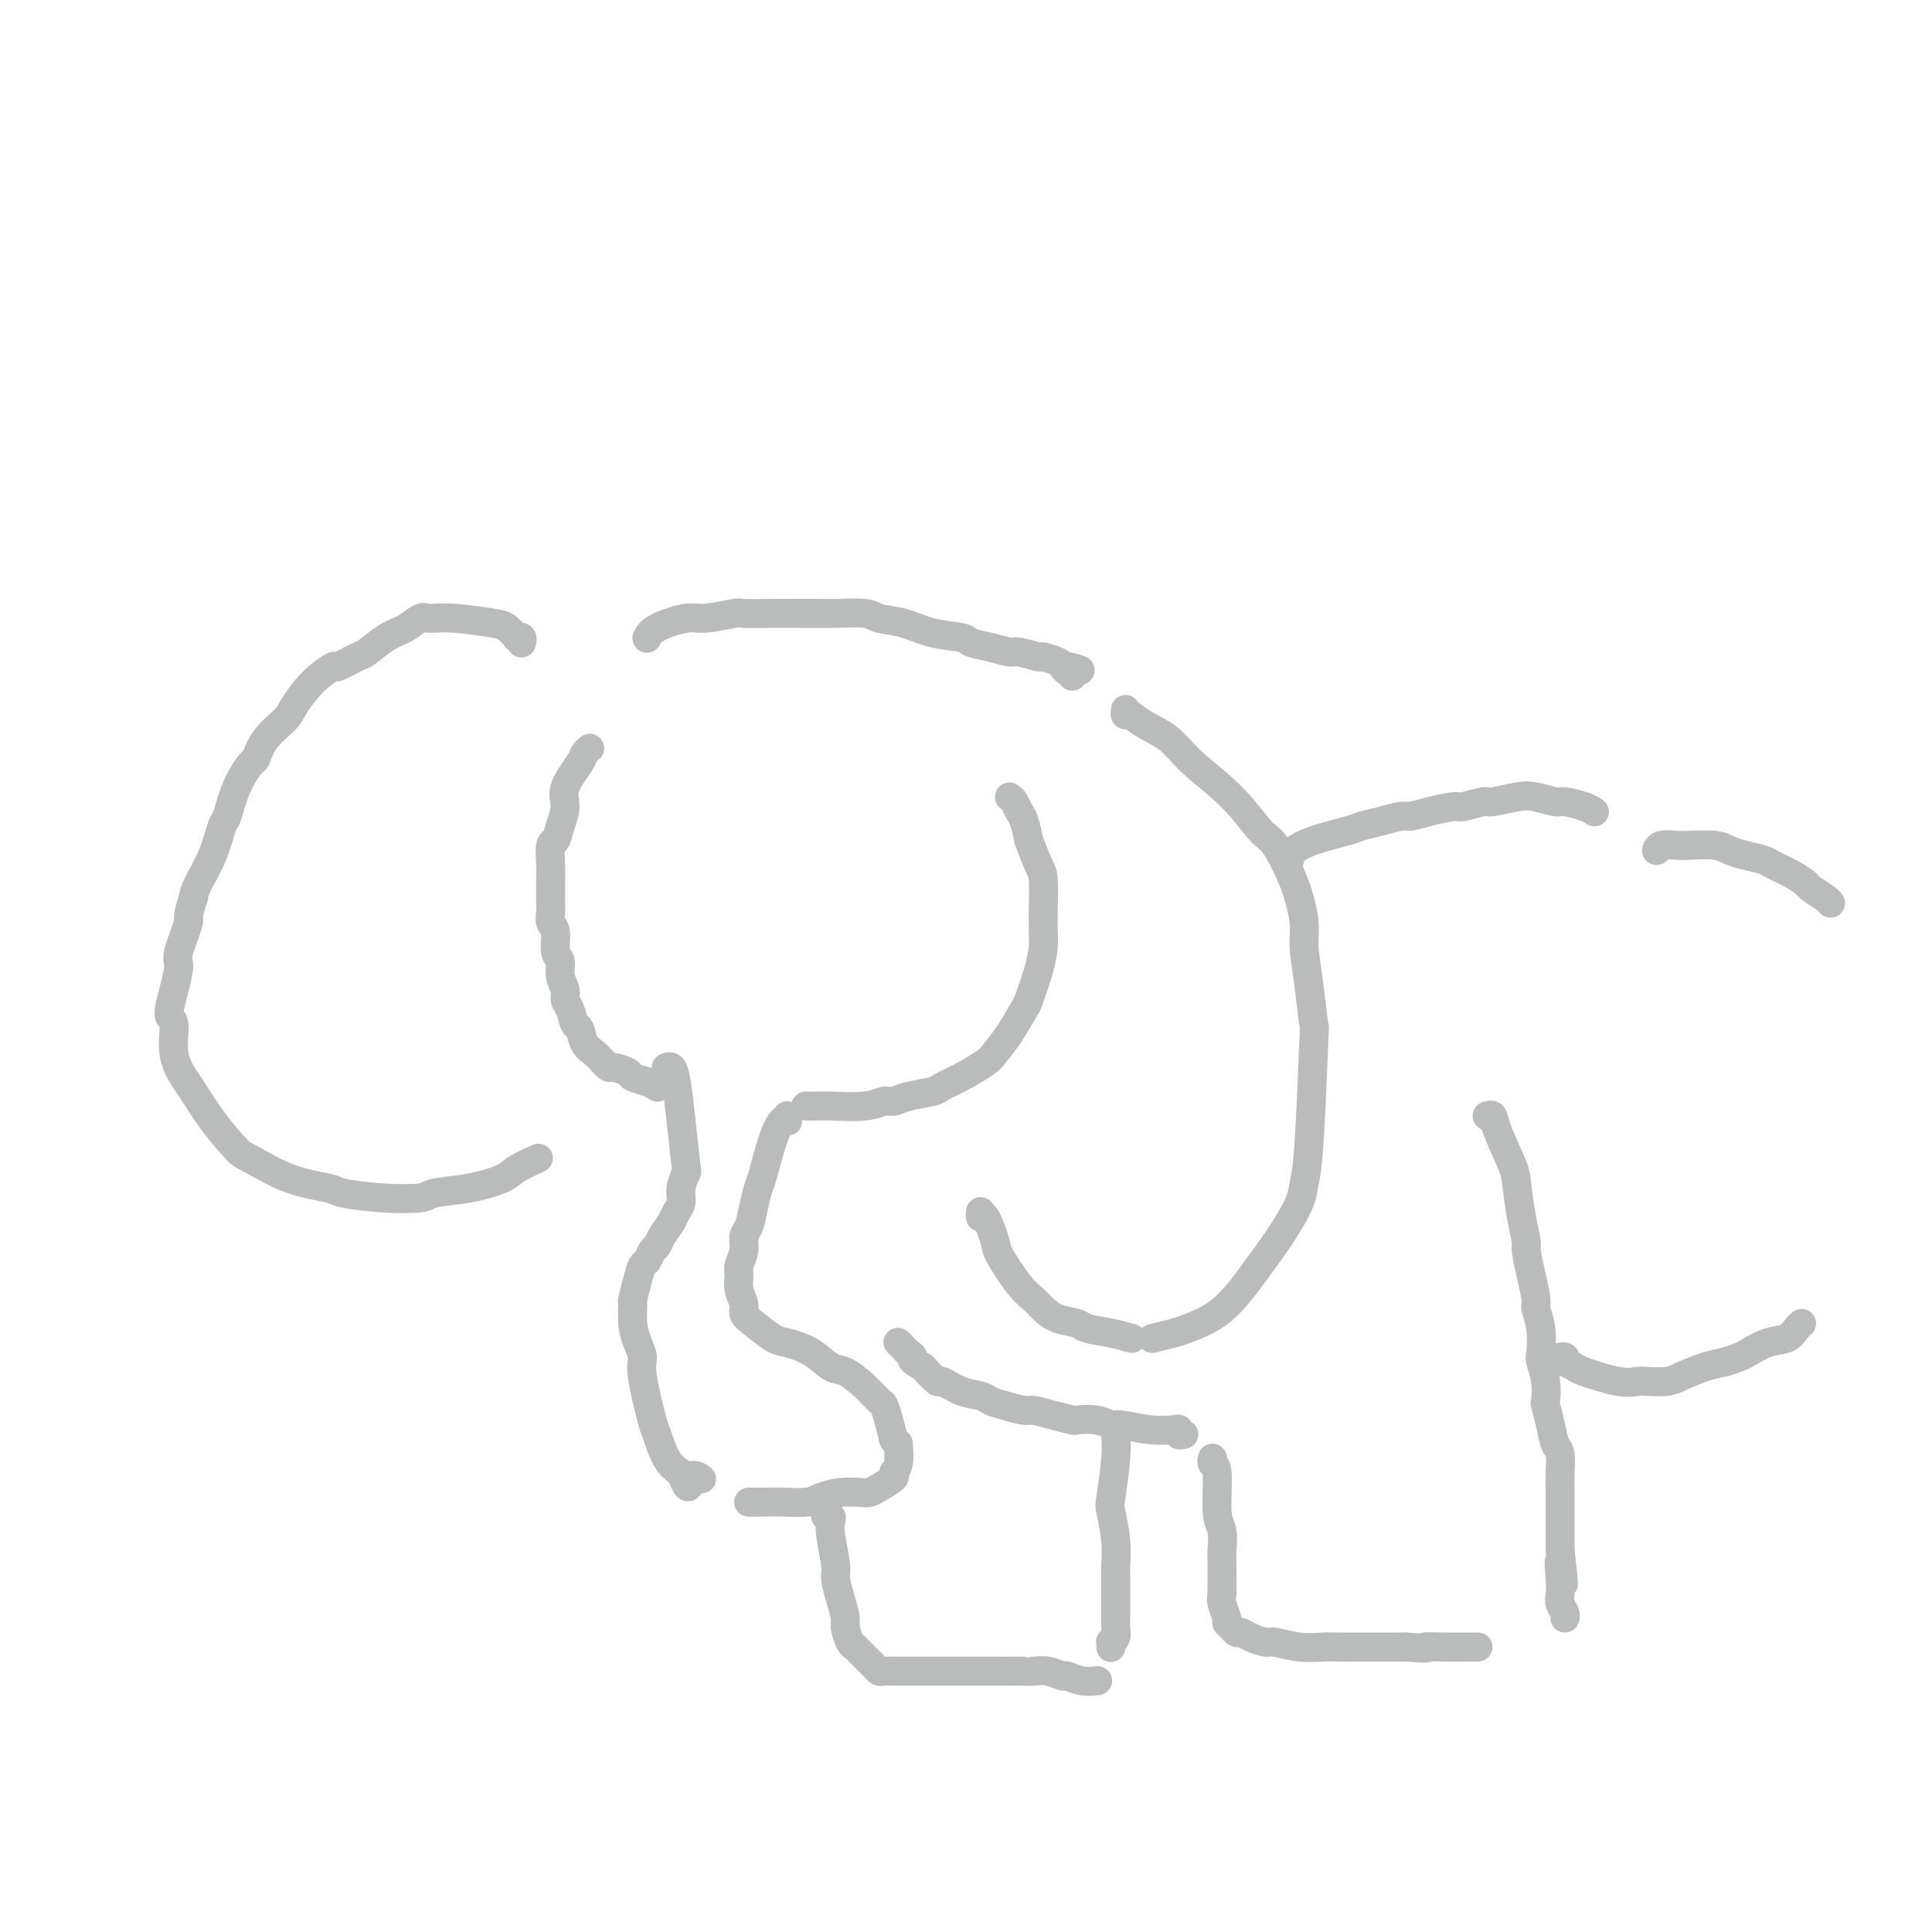 <svg viewBox='0 0 400 400' version='1.1' xmlns='http://www.w3.org/2000/svg' xmlns:xlink='http://www.w3.org/1999/xlink'><g fill='none' stroke='#BABBBB' stroke-width='6' stroke-linecap='round' stroke-linejoin='round'><path d='M108,133c-0.034,0.109 -0.068,0.219 0,0c0.068,-0.219 0.238,-0.765 0,-1c-0.238,-0.235 -0.884,-0.158 -1,0c-0.116,0.158 0.299,0.397 0,0c-0.299,-0.397 -1.311,-1.428 -2,-2c-0.689,-0.572 -1.054,-0.683 -3,-1c-1.946,-0.317 -5.471,-0.841 -8,-1c-2.529,-0.159 -4.061,0.045 -5,0c-0.939,-0.045 -1.285,-0.340 -2,0c-0.715,0.340 -1.800,1.315 -3,2c-1.200,0.685 -2.515,1.082 -4,2c-1.485,0.918 -3.141,2.358 -4,3c-0.859,0.642 -0.920,0.486 -2,1c-1.080,0.514 -3.179,1.697 -4,2c-0.821,0.303 -0.363,-0.276 -1,0c-0.637,0.276 -2.370,1.406 -4,3c-1.630,1.594 -3.156,3.653 -4,5c-0.844,1.347 -1.006,1.982 -2,3c-0.994,1.018 -2.819,2.420 -4,4c-1.181,1.580 -1.716,3.337 -2,4c-0.284,0.663 -0.315,0.234 -1,1c-0.685,0.766 -2.022,2.729 -3,5c-0.978,2.271 -1.596,4.849 -2,6c-0.404,1.151 -0.593,0.876 -1,2c-0.407,1.124 -1.033,3.649 -2,6c-0.967,2.351 -2.276,4.529 -3,6c-0.724,1.471 -0.862,2.236 -1,3'/><path d='M40,186c-1.495,4.359 -0.731,3.757 -1,5c-0.269,1.243 -1.570,4.332 -2,6c-0.430,1.668 0.013,1.915 0,3c-0.013,1.085 -0.480,3.008 -1,5c-0.520,1.992 -1.091,4.053 -1,5c0.091,0.947 0.844,0.778 1,2c0.156,1.222 -0.284,3.834 0,6c0.284,2.166 1.293,3.887 2,5c0.707,1.113 1.112,1.618 2,3c0.888,1.382 2.259,3.641 4,6c1.741,2.359 3.851,4.817 5,6c1.149,1.183 1.335,1.091 3,2c1.665,0.909 4.807,2.819 8,4c3.193,1.181 6.437,1.634 8,2c1.563,0.366 1.444,0.646 3,1c1.556,0.354 4.788,0.782 8,1c3.212,0.218 6.405,0.225 8,0c1.595,-0.225 1.591,-0.680 3,-1c1.409,-0.320 4.231,-0.503 7,-1c2.769,-0.497 5.484,-1.309 7,-2c1.516,-0.691 1.831,-1.263 3,-2c1.169,-0.737 3.191,-1.639 4,-2c0.809,-0.361 0.404,-0.180 0,0'/><path d='M122,155c0.008,-0.006 0.015,-0.012 0,0c-0.015,0.012 -0.054,0.043 0,0c0.054,-0.043 0.201,-0.161 0,0c-0.201,0.161 -0.751,0.602 -1,1c-0.249,0.398 -0.199,0.755 -1,2c-0.801,1.245 -2.453,3.378 -3,5c-0.547,1.622 0.011,2.734 0,4c-0.011,1.266 -0.591,2.685 -1,4c-0.409,1.315 -0.645,2.525 -1,3c-0.355,0.475 -0.827,0.214 -1,1c-0.173,0.786 -0.046,2.619 0,4c0.046,1.381 0.011,2.310 0,3c-0.011,0.690 0.001,1.141 0,2c-0.001,0.859 -0.015,2.125 0,3c0.015,0.875 0.061,1.360 0,2c-0.061,0.640 -0.228,1.434 0,2c0.228,0.566 0.850,0.904 1,2c0.150,1.096 -0.171,2.951 0,4c0.171,1.049 0.833,1.291 1,2c0.167,0.709 -0.163,1.886 0,3c0.163,1.114 0.817,2.166 1,3c0.183,0.834 -0.107,1.448 0,2c0.107,0.552 0.609,1.040 1,2c0.391,0.960 0.671,2.393 1,3c0.329,0.607 0.707,0.390 1,1c0.293,0.610 0.502,2.049 1,3c0.498,0.951 1.285,1.415 2,2c0.715,0.585 1.357,1.293 2,2'/><path d='M125,220c1.205,1.416 1.216,0.958 2,1c0.784,0.042 2.340,0.586 3,1c0.660,0.414 0.424,0.699 1,1c0.576,0.301 1.963,0.620 3,1c1.037,0.380 1.725,0.823 2,1c0.275,0.177 0.138,0.089 0,0'/><path d='M138,221c0.024,-0.012 0.048,-0.024 0,0c-0.048,0.024 -0.167,0.084 0,0c0.167,-0.084 0.620,-0.312 1,0c0.380,0.312 0.686,1.164 1,3c0.314,1.836 0.635,4.655 1,8c0.365,3.345 0.774,7.214 1,9c0.226,1.786 0.269,1.489 0,2c-0.269,0.511 -0.849,1.831 -1,3c-0.151,1.169 0.128,2.187 0,3c-0.128,0.813 -0.664,1.421 -1,2c-0.336,0.579 -0.471,1.129 -1,2c-0.529,0.871 -1.451,2.063 -2,3c-0.549,0.937 -0.724,1.617 -1,2c-0.276,0.383 -0.652,0.468 -1,1c-0.348,0.532 -0.667,1.513 -1,2c-0.333,0.487 -0.678,0.482 -1,1c-0.322,0.518 -0.619,1.559 -1,3c-0.381,1.441 -0.844,3.282 -1,4c-0.156,0.718 -0.005,0.314 0,1c0.005,0.686 -0.135,2.461 0,4c0.135,1.539 0.546,2.843 1,4c0.454,1.157 0.950,2.169 1,3c0.050,0.831 -0.346,1.482 0,4c0.346,2.518 1.433,6.902 2,9c0.567,2.098 0.614,1.911 1,3c0.386,1.089 1.110,3.454 2,5c0.890,1.546 1.945,2.273 3,3'/><path d='M141,305c1.881,5.024 1.583,2.083 2,1c0.417,-1.083 1.548,-0.310 2,0c0.452,0.310 0.226,0.155 0,0'/><path d='M163,231c-0.018,0.404 -0.036,0.808 0,1c0.036,0.192 0.126,0.171 0,0c-0.126,-0.171 -0.468,-0.493 -1,0c-0.532,0.493 -1.256,1.802 -2,4c-0.744,2.198 -1.510,5.284 -2,7c-0.490,1.716 -0.705,2.062 -1,3c-0.295,0.938 -0.671,2.468 -1,4c-0.329,1.532 -0.610,3.067 -1,4c-0.390,0.933 -0.890,1.264 -1,2c-0.110,0.736 0.171,1.877 0,3c-0.171,1.123 -0.793,2.226 -1,3c-0.207,0.774 0.001,1.217 0,2c-0.001,0.783 -0.211,1.905 0,3c0.211,1.095 0.845,2.163 1,3c0.155,0.837 -0.167,1.444 0,2c0.167,0.556 0.825,1.060 2,2c1.175,0.940 2.869,2.316 4,3c1.131,0.684 1.699,0.675 3,1c1.301,0.325 3.336,0.984 5,2c1.664,1.016 2.957,2.389 4,3c1.043,0.611 1.838,0.459 3,1c1.162,0.541 2.693,1.775 4,3c1.307,1.225 2.392,2.442 3,3c0.608,0.558 0.741,0.458 1,1c0.259,0.542 0.646,1.726 1,3c0.354,1.274 0.677,2.637 1,4'/><path d='M185,298c1.135,1.716 0.974,0.505 1,1c0.026,0.495 0.239,2.697 0,4c-0.239,1.303 -0.930,1.708 -1,2c-0.070,0.292 0.481,0.470 0,1c-0.481,0.530 -1.995,1.413 -3,2c-1.005,0.587 -1.502,0.879 -2,1c-0.498,0.121 -0.996,0.071 -2,0c-1.004,-0.071 -2.513,-0.163 -4,0c-1.487,0.163 -2.951,0.579 -4,1c-1.049,0.421 -1.682,0.845 -3,1c-1.318,0.155 -3.320,0.042 -5,0c-1.680,-0.042 -3.038,-0.011 -4,0c-0.962,0.011 -1.528,0.003 -2,0c-0.472,-0.003 -0.849,-0.001 -1,0c-0.151,0.001 -0.075,0.000 0,0'/><path d='M167,229c0.004,0.000 0.007,0.000 0,0c-0.007,-0.000 -0.025,-0.000 0,0c0.025,0.000 0.092,0.001 0,0c-0.092,-0.001 -0.344,-0.004 0,0c0.344,0.004 1.285,0.016 2,0c0.715,-0.016 1.203,-0.060 3,0c1.797,0.060 4.902,0.223 7,0c2.098,-0.223 3.190,-0.833 4,-1c0.810,-0.167 1.338,0.108 2,0c0.662,-0.108 1.459,-0.599 3,-1c1.541,-0.401 3.826,-0.711 5,-1c1.174,-0.289 1.237,-0.557 2,-1c0.763,-0.443 2.225,-1.061 4,-2c1.775,-0.939 3.861,-2.198 5,-3c1.139,-0.802 1.331,-1.147 2,-2c0.669,-0.853 1.815,-2.213 3,-4c1.185,-1.787 2.409,-3.999 3,-5c0.591,-1.001 0.551,-0.789 1,-2c0.449,-1.211 1.389,-3.844 2,-6c0.611,-2.156 0.894,-3.835 1,-5c0.106,-1.165 0.037,-1.815 0,-3c-0.037,-1.185 -0.041,-2.905 0,-5c0.041,-2.095 0.126,-4.564 0,-6c-0.126,-1.436 -0.465,-1.839 -1,-3c-0.535,-1.161 -1.268,-3.081 -2,-5'/><path d='M213,174c-0.872,-4.657 -1.553,-5.300 -2,-6c-0.447,-0.700 -0.659,-1.458 -1,-2c-0.341,-0.542 -0.812,-0.869 -1,-1c-0.188,-0.131 -0.094,-0.065 0,0'/><path d='M233,147c-0.004,0.034 -0.008,0.067 0,0c0.008,-0.067 0.028,-0.235 0,0c-0.028,0.235 -0.104,0.871 0,1c0.104,0.129 0.389,-0.251 1,0c0.611,0.251 1.550,1.132 3,2c1.450,0.868 3.412,1.722 5,3c1.588,1.278 2.803,2.978 5,5c2.197,2.022 5.377,4.365 8,7c2.623,2.635 4.688,5.563 6,7c1.312,1.437 1.871,1.384 3,3c1.129,1.616 2.828,4.902 4,8c1.172,3.098 1.817,6.009 2,8c0.183,1.991 -0.097,3.060 0,5c0.097,1.940 0.573,4.749 1,8c0.427,3.251 0.807,6.944 1,8c0.193,1.056 0.199,-0.524 0,4c-0.199,4.524 -0.602,15.151 -1,21c-0.398,5.849 -0.790,6.919 -1,8c-0.210,1.081 -0.238,2.172 -1,4c-0.762,1.828 -2.260,4.391 -4,7c-1.740,2.609 -3.724,5.262 -5,7c-1.276,1.738 -1.845,2.560 -3,4c-1.155,1.440 -2.895,3.496 -5,5c-2.105,1.504 -4.575,2.455 -6,3c-1.425,0.545 -1.807,0.685 -3,1c-1.193,0.315 -3.198,0.804 -4,1c-0.802,0.196 -0.401,0.098 0,0'/><path d='M203,251c-0.004,0.040 -0.008,0.081 0,0c0.008,-0.081 0.027,-0.282 0,0c-0.027,0.282 -0.100,1.048 0,1c0.100,-0.048 0.373,-0.911 1,0c0.627,0.911 1.610,3.595 2,5c0.390,1.405 0.189,1.532 1,3c0.811,1.468 2.634,4.277 4,6c1.366,1.723 2.275,2.360 3,3c0.725,0.640 1.267,1.285 2,2c0.733,0.715 1.658,1.502 3,2c1.342,0.498 3.103,0.708 4,1c0.897,0.292 0.931,0.666 2,1c1.069,0.334 3.172,0.628 5,1c1.828,0.372 3.379,0.820 4,1c0.621,0.180 0.310,0.090 0,0'/><path d='M267,178c0.000,-0.030 0.000,-0.061 0,0c-0.000,0.061 -0.000,0.213 0,0c0.000,-0.213 0.002,-0.791 0,-1c-0.002,-0.209 -0.006,-0.048 0,0c0.006,0.048 0.022,-0.018 0,0c-0.022,0.018 -0.082,0.121 0,0c0.082,-0.121 0.307,-0.466 1,-1c0.693,-0.534 1.856,-1.257 4,-2c2.144,-0.743 5.269,-1.505 7,-2c1.731,-0.495 2.068,-0.724 3,-1c0.932,-0.276 2.460,-0.600 4,-1c1.540,-0.400 3.092,-0.877 4,-1c0.908,-0.123 1.172,0.107 2,0c0.828,-0.107 2.222,-0.549 4,-1c1.778,-0.451 3.942,-0.909 5,-1c1.058,-0.091 1.009,0.185 2,0c0.991,-0.185 3.022,-0.830 4,-1c0.978,-0.170 0.903,0.136 2,0c1.097,-0.136 3.365,-0.713 5,-1c1.635,-0.287 2.638,-0.283 4,0c1.362,0.283 3.083,0.847 4,1c0.917,0.153 1.029,-0.103 2,0c0.971,0.103 2.800,0.566 4,1c1.200,0.434 1.771,0.838 2,1c0.229,0.162 0.114,0.081 0,0'/><path d='M134,132c0.001,-0.003 0.002,-0.006 0,0c-0.002,0.006 -0.009,0.022 0,0c0.009,-0.022 0.032,-0.082 0,0c-0.032,0.082 -0.120,0.305 0,0c0.120,-0.305 0.448,-1.140 2,-2c1.552,-0.860 4.330,-1.747 6,-2c1.670,-0.253 2.234,0.128 4,0c1.766,-0.128 4.736,-0.767 6,-1c1.264,-0.233 0.824,-0.062 2,0c1.176,0.062 3.968,0.016 6,0c2.032,-0.016 3.305,-0.001 5,0c1.695,0.001 3.814,-0.012 5,0c1.186,0.012 1.441,0.048 3,0c1.559,-0.048 4.421,-0.182 6,0c1.579,0.182 1.874,0.679 3,1c1.126,0.321 3.084,0.467 5,1c1.916,0.533 3.792,1.453 6,2c2.208,0.547 4.749,0.720 6,1c1.251,0.280 1.212,0.668 2,1c0.788,0.332 2.405,0.610 4,1c1.595,0.390 3.170,0.892 4,1c0.830,0.108 0.916,-0.178 2,0c1.084,0.178 3.167,0.821 4,1c0.833,0.179 0.417,-0.106 1,0c0.583,0.106 2.167,0.602 3,1c0.833,0.398 0.917,0.699 1,1'/><path d='M220,138c6.585,1.637 2.549,0.229 1,0c-1.549,-0.229 -0.611,0.722 0,1c0.611,0.278 0.895,-0.118 1,0c0.105,0.118 0.030,0.748 0,1c-0.030,0.252 -0.015,0.126 0,0'/><path d='M343,176c0.001,-0.002 0.001,-0.004 0,0c-0.001,0.004 -0.005,0.015 0,0c0.005,-0.015 0.019,-0.056 0,0c-0.019,0.056 -0.069,0.210 0,0c0.069,-0.210 0.259,-0.785 1,-1c0.741,-0.215 2.034,-0.069 3,0c0.966,0.069 1.603,0.060 3,0c1.397,-0.060 3.552,-0.172 5,0c1.448,0.172 2.190,0.626 3,1c0.810,0.374 1.688,0.668 3,1c1.312,0.332 3.056,0.704 4,1c0.944,0.296 1.086,0.517 2,1c0.914,0.483 2.599,1.229 4,2c1.401,0.771 2.519,1.566 3,2c0.481,0.434 0.325,0.508 1,1c0.675,0.492 2.182,1.402 3,2c0.818,0.598 0.948,0.885 1,1c0.052,0.115 0.026,0.057 0,0'/><path d='M308,231c0.028,-0.011 0.057,-0.021 0,0c-0.057,0.021 -0.198,0.074 0,0c0.198,-0.074 0.735,-0.275 1,0c0.265,0.275 0.257,1.026 1,3c0.743,1.974 2.237,5.170 3,7c0.763,1.830 0.796,2.294 1,4c0.204,1.706 0.581,4.653 1,7c0.419,2.347 0.882,4.094 1,5c0.118,0.906 -0.108,0.971 0,2c0.108,1.029 0.551,3.022 1,5c0.449,1.978 0.904,3.942 1,5c0.096,1.058 -0.167,1.209 0,2c0.167,0.791 0.763,2.223 1,4c0.237,1.777 0.115,3.899 0,5c-0.115,1.101 -0.224,1.182 0,2c0.224,0.818 0.781,2.373 1,4c0.219,1.627 0.101,3.326 0,4c-0.101,0.674 -0.185,0.323 0,1c0.185,0.677 0.638,2.383 1,4c0.362,1.617 0.633,3.146 1,4c0.367,0.854 0.830,1.034 1,2c0.170,0.966 0.045,2.718 0,4c-0.045,1.282 -0.012,2.095 0,3c0.012,0.905 0.003,1.902 0,3c-0.003,1.098 -0.001,2.296 0,4c0.001,1.704 0.000,3.916 0,5c-0.000,1.084 -0.000,1.042 0,1'/><path d='M323,321c1.393,12.297 0.377,5.039 0,3c-0.377,-2.039 -0.115,1.142 0,3c0.115,1.858 0.083,2.393 0,3c-0.083,0.607 -0.218,1.286 0,2c0.218,0.714 0.790,1.461 1,2c0.210,0.539 0.060,0.868 0,1c-0.060,0.132 -0.030,0.066 0,0'/><path d='M251,302c-0.009,0.030 -0.017,0.059 0,0c0.017,-0.059 0.061,-0.208 0,0c-0.061,0.208 -0.227,0.773 0,1c0.227,0.227 0.845,0.117 1,2c0.155,1.883 -0.155,5.761 0,8c0.155,2.239 0.774,2.839 1,4c0.226,1.161 0.061,2.882 0,4c-0.061,1.118 -0.016,1.633 0,2c0.016,0.367 0.003,0.586 0,1c-0.003,0.414 0.003,1.021 0,2c-0.003,0.979 -0.016,2.328 0,3c0.016,0.672 0.060,0.666 0,1c-0.060,0.334 -0.223,1.008 0,2c0.223,0.992 0.833,2.304 1,3c0.167,0.696 -0.108,0.778 0,1c0.108,0.222 0.600,0.585 1,1c0.400,0.415 0.710,0.881 1,1c0.290,0.119 0.561,-0.108 1,0c0.439,0.108 1.045,0.551 2,1c0.955,0.449 2.259,0.905 3,1c0.741,0.095 0.921,-0.171 2,0c1.079,0.171 3.058,0.778 5,1c1.942,0.222 3.846,0.060 5,0c1.154,-0.060 1.557,-0.016 3,0c1.443,0.016 3.927,0.004 6,0c2.073,-0.004 3.735,-0.001 5,0c1.265,0.001 2.132,0.001 3,0'/><path d='M291,341c6.123,0.464 3.931,0.124 4,0c0.069,-0.124 2.399,-0.033 4,0c1.601,0.033 2.471,0.009 3,0c0.529,-0.009 0.716,-0.002 1,0c0.284,0.002 0.665,0.001 1,0c0.335,-0.001 0.626,-0.000 1,0c0.374,0.000 0.832,0.000 1,0c0.168,-0.000 0.045,-0.000 0,0c-0.045,0.000 -0.013,0.000 0,0c0.013,-0.000 0.006,-0.000 0,0'/><path d='M245,297c0.000,-0.000 0.000,-0.000 0,0c-0.000,0.000 -0.000,0.000 0,0c0.000,-0.000 0.001,-0.000 0,0c-0.001,0.000 -0.004,0.001 0,0c0.004,-0.001 0.015,-0.004 0,0c-0.015,0.004 -0.057,0.015 0,0c0.057,-0.015 0.212,-0.055 0,0c-0.212,0.055 -0.792,0.207 -1,0c-0.208,-0.207 -0.043,-0.772 0,-1c0.043,-0.228 -0.034,-0.117 -1,0c-0.966,0.117 -2.820,0.241 -5,0c-2.180,-0.241 -4.686,-0.849 -6,-1c-1.314,-0.151 -1.435,0.153 -2,0c-0.565,-0.153 -1.573,-0.763 -3,-1c-1.427,-0.237 -3.273,-0.101 -4,0c-0.727,0.101 -0.337,0.168 -1,0c-0.663,-0.168 -2.380,-0.570 -4,-1c-1.620,-0.430 -3.142,-0.889 -4,-1c-0.858,-0.111 -1.050,0.126 -2,0c-0.950,-0.126 -2.658,-0.616 -4,-1c-1.342,-0.384 -2.319,-0.661 -3,-1c-0.681,-0.339 -1.066,-0.740 -2,-1c-0.934,-0.260 -2.415,-0.379 -4,-1c-1.585,-0.621 -3.273,-1.744 -4,-2c-0.727,-0.256 -0.493,0.355 -1,0c-0.507,-0.355 -1.753,-1.678 -3,-3'/><path d='M191,283c-3.034,-1.642 -2.120,-1.747 -2,-2c0.120,-0.253 -0.556,-0.656 -1,-1c-0.444,-0.344 -0.658,-0.631 -1,-1c-0.342,-0.369 -0.812,-0.820 -1,-1c-0.188,-0.180 -0.094,-0.090 0,0'/><path d='M172,314c-0.423,0.116 -0.846,0.231 -1,0c-0.154,-0.231 -0.037,-0.809 0,-1c0.037,-0.191 -0.004,0.003 0,0c0.004,-0.003 0.053,-0.205 0,0c-0.053,0.205 -0.206,0.818 0,1c0.206,0.182 0.773,-0.066 1,0c0.227,0.066 0.116,0.446 0,1c-0.116,0.554 -0.237,1.283 0,3c0.237,1.717 0.833,4.423 1,6c0.167,1.577 -0.096,2.027 0,3c0.096,0.973 0.550,2.470 1,4c0.450,1.530 0.894,3.092 1,4c0.106,0.908 -0.127,1.160 0,2c0.127,0.840 0.612,2.268 1,3c0.388,0.732 0.677,0.770 1,1c0.323,0.230 0.678,0.653 1,1c0.322,0.347 0.611,0.619 1,1c0.389,0.381 0.876,0.873 1,1c0.124,0.127 -0.117,-0.109 0,0c0.117,0.109 0.591,0.565 1,1c0.409,0.435 0.752,0.849 1,1c0.248,0.151 0.403,0.041 1,0c0.597,-0.041 1.638,-0.011 3,0c1.362,0.011 3.044,0.003 4,0c0.956,-0.003 1.184,-0.001 2,0c0.816,0.001 2.219,0.000 4,0c1.781,-0.000 3.941,-0.000 5,0c1.059,0.000 1.017,0.000 2,0c0.983,-0.000 2.992,-0.000 5,0'/><path d='M208,346c4.843,-0.005 3.951,-0.016 4,0c0.049,0.016 1.041,0.061 2,0c0.959,-0.061 1.886,-0.226 3,0c1.114,0.226 2.414,0.845 3,1c0.586,0.155 0.456,-0.154 1,0c0.544,0.154 1.762,0.772 3,1c1.238,0.228 2.497,0.065 3,0c0.503,-0.065 0.252,-0.033 0,0'/><path d='M231,296c-0.002,0.006 -0.004,0.012 0,0c0.004,-0.012 0.014,-0.043 0,0c-0.014,0.043 -0.053,0.159 0,1c0.053,0.841 0.196,2.408 0,5c-0.196,2.592 -0.732,6.211 -1,8c-0.268,1.789 -0.268,1.748 0,3c0.268,1.252 0.804,3.795 1,6c0.196,2.205 0.052,4.071 0,5c-0.052,0.929 -0.013,0.921 0,2c0.013,1.079 -0.000,3.246 0,5c0.000,1.754 0.014,3.096 0,4c-0.014,0.904 -0.056,1.370 0,2c0.056,0.630 0.211,1.423 0,2c-0.211,0.577 -0.789,0.939 -1,1c-0.211,0.061 -0.057,-0.180 0,0c0.057,0.180 0.015,0.779 0,1c-0.015,0.221 -0.004,0.063 0,0c0.004,-0.063 0.002,-0.032 0,0'/><path d='M323,281c0.002,-0.001 0.004,-0.001 0,0c-0.004,0.001 -0.015,0.004 0,0c0.015,-0.004 0.057,-0.015 0,0c-0.057,0.015 -0.213,0.056 0,0c0.213,-0.056 0.796,-0.208 1,0c0.204,0.208 0.028,0.775 0,1c-0.028,0.225 0.092,0.106 0,0c-0.092,-0.106 -0.396,-0.200 0,0c0.396,0.200 1.494,0.695 2,1c0.506,0.305 0.422,0.422 2,1c1.578,0.578 4.819,1.617 7,2c2.181,0.383 3.304,0.110 4,0c0.696,-0.110 0.966,-0.057 2,0c1.034,0.057 2.833,0.117 4,0c1.167,-0.117 1.700,-0.411 3,-1c1.300,-0.589 3.365,-1.471 5,-2c1.635,-0.529 2.840,-0.704 4,-1c1.160,-0.296 2.275,-0.713 3,-1c0.725,-0.287 1.060,-0.445 2,-1c0.940,-0.555 2.487,-1.508 4,-2c1.513,-0.492 2.993,-0.524 4,-1c1.007,-0.476 1.540,-1.397 2,-2c0.460,-0.603 0.846,-0.886 1,-1c0.154,-0.114 0.077,-0.057 0,0'/></g>
</svg>